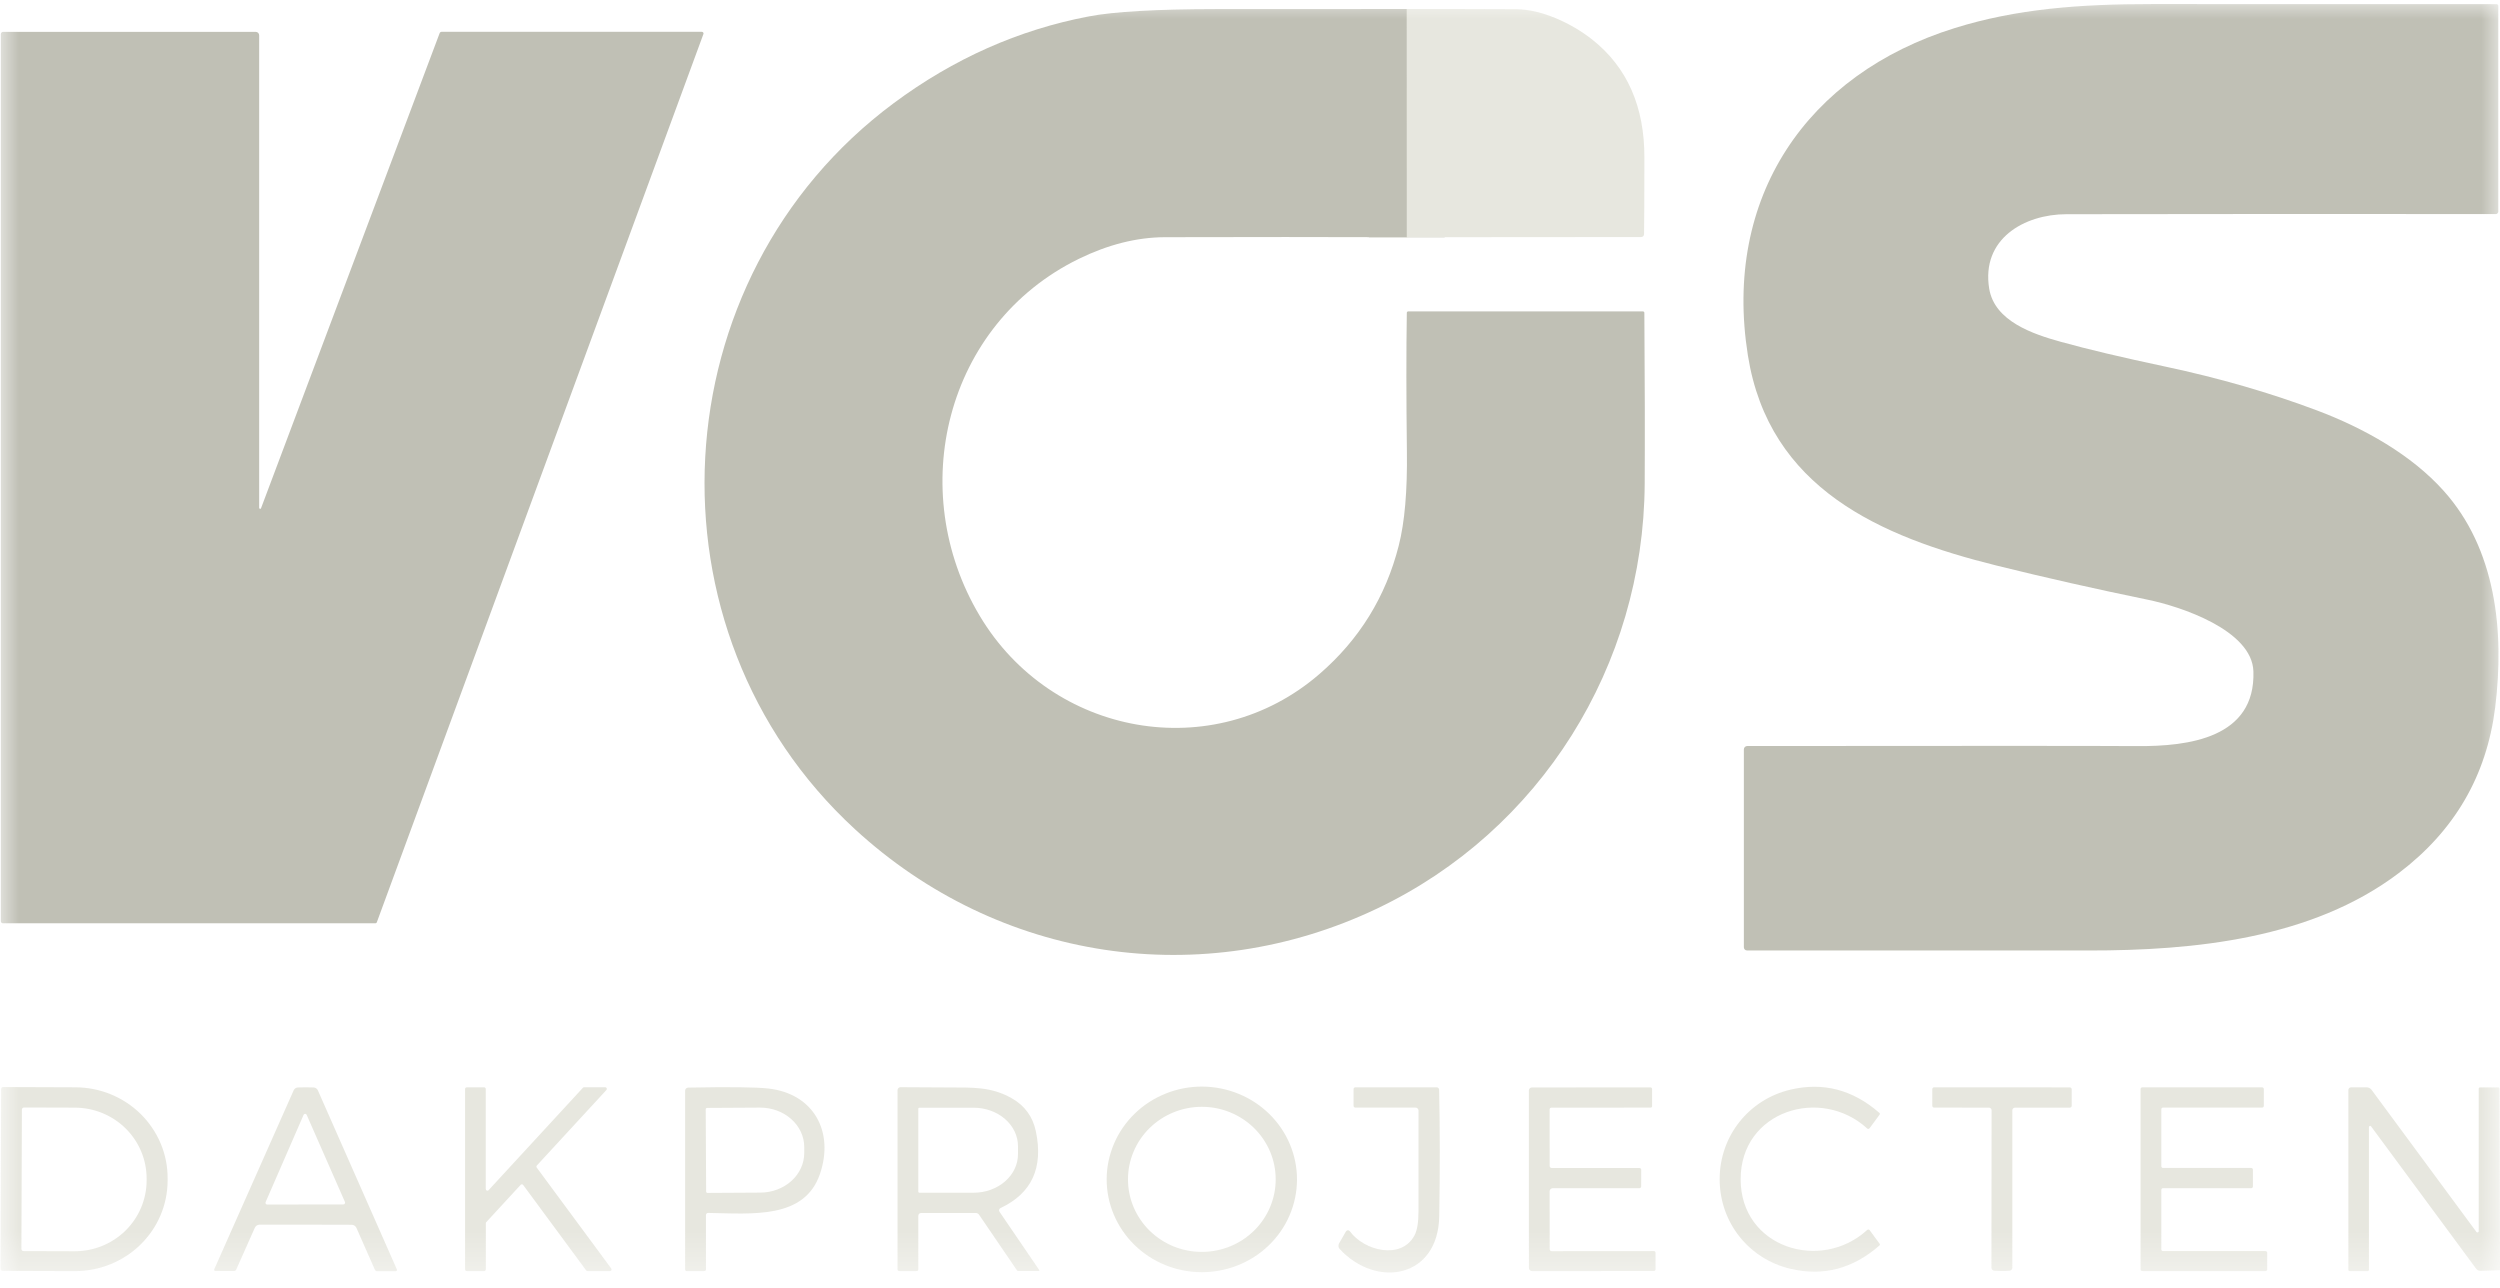 <svg width="66" height="34" viewBox="0 0 66 34" fill="none" xmlns="http://www.w3.org/2000/svg">
<g clip-path="url(#clip0_1155_8329)">
<mask id="mask0_1155_8329" style="mask-type:luminance" maskUnits="userSpaceOnUse" x="0" y="0" width="66" height="34">
<path d="M66 0H0V33.66H66V0Z" fill="white"/>
</mask>
<g mask="url(#mask0_1155_8329)">
<path d="M37.137 0.238L37.139 6.264" stroke="#C0C0B5" stroke-width="2"/>
<path d="M46.127 19.695C52.022 19.689 55.451 19.69 56.413 19.697C57.782 19.708 59.548 19.483 59.49 17.724C59.455 16.635 57.567 16.01 56.693 15.831C55.313 15.547 53.985 15.247 52.71 14.931C49.642 14.17 46.702 12.898 46.144 9.381C45.481 5.213 47.695 1.958 51.605 0.741C53.238 0.232 54.901 0.107 56.819 0.108C60.586 0.111 63.617 0.111 65.91 0.11C65.916 0.11 65.922 0.111 65.927 0.113C65.933 0.115 65.938 0.118 65.942 0.123C65.946 0.127 65.95 0.132 65.952 0.138C65.954 0.144 65.955 0.15 65.955 0.156V5.585C65.955 5.603 65.949 5.619 65.936 5.632C65.924 5.644 65.907 5.651 65.89 5.651C61.565 5.648 57.787 5.649 54.555 5.655C53.44 5.656 52.299 6.307 52.515 7.622C52.658 8.485 53.679 8.823 54.409 9.025C55.108 9.219 56.025 9.437 57.159 9.677C58.58 9.979 59.914 10.364 61.162 10.833C62.428 11.309 63.668 12.015 64.511 12.956C65.885 14.485 66.126 16.648 65.872 18.681C65.647 20.48 64.798 21.937 63.325 23.051C61.03 24.786 57.925 25.096 55.133 25.093C49.53 25.091 46.525 25.09 46.12 25.092C46.098 25.092 46.078 25.083 46.062 25.068C46.047 25.052 46.038 25.031 46.038 25.009V19.784C46.038 19.761 46.047 19.738 46.064 19.721C46.081 19.704 46.103 19.695 46.127 19.695Z" fill="#C0C0B5"/>
<path d="M37.137 0.238L37.139 6.263C35.008 6.256 32.879 6.256 30.75 6.262C30.011 6.265 29.253 6.456 28.476 6.836C24.961 8.559 23.885 12.944 25.866 16.26C27.763 19.437 32.033 20.22 34.836 17.792C35.888 16.882 36.585 15.753 36.927 14.404C37.084 13.788 37.156 12.957 37.142 11.912C37.125 10.487 37.124 9.269 37.14 8.258C37.14 8.248 37.144 8.239 37.151 8.232C37.157 8.225 37.167 8.221 37.176 8.221H43.373C43.383 8.221 43.393 8.225 43.4 8.232C43.407 8.239 43.411 8.249 43.411 8.259C43.424 10.047 43.427 11.55 43.42 12.771C43.393 17.582 40.66 21.933 36.361 23.983C31.741 26.186 26.365 25.385 22.566 21.887C16.876 16.649 17.386 7.337 23.592 2.725C25.174 1.549 26.894 0.785 28.75 0.432C29.41 0.306 30.529 0.242 32.108 0.24C33.788 0.238 35.464 0.237 37.137 0.238Z" fill="#C0C0B5"/>
<path d="M37.139 6.263L37.137 0.238C38.106 0.237 39.07 0.238 40.029 0.243C40.693 0.247 41.487 0.61 42.038 1.047C42.957 1.776 43.415 2.814 43.412 4.159C43.411 5.235 43.408 5.91 43.403 6.183C43.403 6.203 43.395 6.222 43.381 6.236C43.367 6.25 43.347 6.258 43.328 6.258L37.139 6.263Z" fill="#E7E7DF"/>
<path d="M6.842 13.405C6.842 13.411 6.844 13.418 6.848 13.423C6.852 13.428 6.857 13.432 6.864 13.433C6.87 13.435 6.876 13.434 6.881 13.43C6.887 13.427 6.89 13.422 6.892 13.415L11.606 0.877C11.61 0.866 11.617 0.856 11.627 0.85C11.636 0.843 11.647 0.84 11.658 0.84H18.529C18.536 0.84 18.543 0.841 18.55 0.845C18.556 0.848 18.561 0.853 18.565 0.859C18.569 0.865 18.572 0.871 18.573 0.878C18.573 0.885 18.572 0.893 18.57 0.899L9.949 24.346C9.946 24.355 9.941 24.362 9.933 24.367C9.926 24.373 9.917 24.375 9.908 24.375H0.077C0.062 24.375 0.048 24.37 0.038 24.36C0.028 24.349 0.022 24.336 0.022 24.321V0.901C0.022 0.885 0.028 0.87 0.039 0.859C0.05 0.847 0.065 0.841 0.081 0.841H6.752C6.776 0.841 6.799 0.851 6.816 0.868C6.833 0.885 6.842 0.908 6.842 0.932V13.405Z" fill="#C0C0B5"/>
<path d="M29.216 31.128C29.217 30.806 29.284 30.488 29.411 30.191C29.538 29.894 29.724 29.625 29.958 29.398C30.192 29.171 30.47 28.992 30.775 28.87C31.08 28.747 31.407 28.685 31.737 28.686C32.403 28.689 33.041 28.949 33.511 29.41C33.98 29.871 34.243 30.495 34.241 31.145C34.239 31.467 34.173 31.785 34.046 32.082C33.919 32.379 33.733 32.648 33.499 32.875C33.265 33.102 32.987 33.281 32.682 33.403C32.377 33.525 32.05 33.587 31.72 33.586C31.054 33.584 30.416 33.324 29.946 32.862C29.477 32.401 29.214 31.777 29.216 31.128ZM33.678 31.132C33.678 30.88 33.627 30.631 33.529 30.399C33.43 30.167 33.286 29.956 33.105 29.778C32.924 29.601 32.708 29.46 32.472 29.364C32.235 29.268 31.981 29.219 31.725 29.22C31.469 29.22 31.216 29.27 30.979 29.367C30.743 29.463 30.528 29.605 30.347 29.783C30.166 29.961 30.023 30.173 29.926 30.405C29.828 30.638 29.778 30.887 29.779 31.139C29.779 31.39 29.83 31.639 29.928 31.871C30.027 32.103 30.171 32.314 30.352 32.492C30.533 32.669 30.749 32.81 30.985 32.906C31.222 33.002 31.476 33.051 31.732 33.05C31.988 33.05 32.241 33 32.478 32.903C32.714 32.807 32.929 32.665 33.11 32.487C33.29 32.309 33.434 32.097 33.531 31.865C33.629 31.632 33.679 31.383 33.678 31.132Z" fill="#E7E7DF"/>
<path d="M0.03 28.752C0.03 28.738 0.035 28.724 0.045 28.714C0.056 28.704 0.069 28.698 0.083 28.698L1.993 28.705C2.313 28.706 2.631 28.769 2.926 28.89C3.222 29.012 3.491 29.189 3.717 29.412C3.942 29.636 4.121 29.9 4.243 30.191C4.365 30.482 4.427 30.794 4.425 31.109V31.172C4.423 31.807 4.164 32.415 3.705 32.862C3.246 33.309 2.624 33.559 1.977 33.557L0.068 33.551C0.053 33.551 0.04 33.545 0.03 33.535C0.02 33.525 0.014 33.511 0.014 33.496L0.03 28.752ZM0.578 29.296L0.565 32.971C0.565 32.986 0.571 33.001 0.581 33.012C0.592 33.023 0.607 33.029 0.622 33.029L1.969 33.033C2.218 33.034 2.465 32.986 2.695 32.893C2.925 32.8 3.135 32.663 3.311 32.49C3.488 32.316 3.628 32.111 3.724 31.884C3.82 31.657 3.87 31.414 3.871 31.168V31.12C3.873 30.624 3.675 30.147 3.321 29.795C2.966 29.443 2.485 29.244 1.982 29.242L0.635 29.238C0.62 29.238 0.605 29.244 0.594 29.255C0.584 29.266 0.578 29.281 0.578 29.296Z" fill="#E7E7DF"/>
<path d="M8.073 28.705C8.133 28.705 8.202 28.706 8.281 28.709C8.305 28.71 8.328 28.718 8.347 28.732C8.367 28.745 8.383 28.764 8.392 28.786L10.478 33.514C10.48 33.519 10.481 33.524 10.481 33.529C10.48 33.535 10.479 33.54 10.476 33.544C10.473 33.549 10.469 33.553 10.464 33.555C10.46 33.557 10.454 33.559 10.449 33.559H9.956C9.943 33.559 9.931 33.555 9.92 33.548C9.91 33.541 9.901 33.531 9.896 33.519L9.41 32.417C9.399 32.392 9.381 32.372 9.359 32.357C9.337 32.342 9.311 32.334 9.284 32.334C9.204 32.333 8.798 32.332 8.069 32.331C7.339 32.33 6.934 32.33 6.852 32.331C6.825 32.332 6.799 32.34 6.777 32.354C6.755 32.369 6.737 32.39 6.727 32.414L6.237 33.515C6.232 33.527 6.224 33.537 6.213 33.544C6.203 33.551 6.19 33.555 6.177 33.555L5.684 33.553C5.679 33.553 5.674 33.552 5.669 33.55C5.665 33.547 5.661 33.544 5.658 33.539C5.655 33.535 5.653 33.529 5.653 33.524C5.653 33.519 5.653 33.514 5.656 33.509L7.753 28.784C7.763 28.763 7.778 28.744 7.798 28.731C7.818 28.718 7.84 28.71 7.864 28.709C7.943 28.706 8.013 28.705 8.073 28.705ZM7.012 31.736C7.009 31.743 7.008 31.75 7.009 31.758C7.009 31.766 7.012 31.773 7.016 31.78C7.02 31.786 7.026 31.791 7.032 31.795C7.039 31.799 7.046 31.8 7.054 31.8L9.065 31.797C9.073 31.797 9.08 31.795 9.087 31.791C9.094 31.787 9.099 31.782 9.103 31.776C9.108 31.769 9.11 31.762 9.111 31.754C9.111 31.747 9.11 31.739 9.107 31.732L8.097 29.434C8.094 29.426 8.088 29.419 8.081 29.414C8.073 29.409 8.065 29.406 8.056 29.406C8.047 29.406 8.038 29.409 8.031 29.414C8.023 29.419 8.018 29.426 8.014 29.434L7.012 31.736Z" fill="#E7E7DF"/>
<path d="M15.42 28.704H15.977C15.986 28.703 15.994 28.706 16.001 28.711C16.008 28.715 16.014 28.722 16.017 28.73C16.02 28.738 16.021 28.747 16.02 28.755C16.018 28.764 16.014 28.771 16.008 28.777L14.173 30.769C14.166 30.777 14.162 30.787 14.162 30.797C14.161 30.807 14.164 30.817 14.17 30.825L16.136 33.487C16.141 33.494 16.144 33.502 16.145 33.51C16.145 33.518 16.144 33.526 16.14 33.533C16.137 33.541 16.131 33.547 16.124 33.551C16.117 33.555 16.109 33.557 16.101 33.557H15.511C15.505 33.557 15.498 33.556 15.492 33.553C15.486 33.55 15.48 33.545 15.476 33.54L13.812 31.284C13.808 31.279 13.803 31.275 13.798 31.271C13.792 31.268 13.786 31.267 13.779 31.266C13.773 31.266 13.767 31.267 13.761 31.269C13.755 31.272 13.749 31.276 13.745 31.28L12.837 32.265C12.83 32.273 12.825 32.284 12.826 32.295V33.512C12.826 33.524 12.821 33.535 12.813 33.543C12.805 33.551 12.794 33.556 12.783 33.556H12.321C12.309 33.556 12.299 33.551 12.29 33.543C12.282 33.535 12.278 33.524 12.278 33.512V28.75C12.278 28.738 12.282 28.727 12.29 28.719C12.299 28.711 12.309 28.706 12.321 28.706H12.781C12.793 28.706 12.804 28.711 12.812 28.719C12.82 28.727 12.824 28.738 12.824 28.75V31.39C12.824 31.398 12.827 31.407 12.832 31.414C12.836 31.422 12.843 31.427 12.851 31.431C12.859 31.434 12.868 31.435 12.877 31.433C12.885 31.431 12.893 31.427 12.899 31.42L15.389 28.717C15.393 28.712 15.398 28.709 15.403 28.707C15.408 28.705 15.414 28.703 15.42 28.704Z" fill="#E7E7DF"/>
<path d="M18.087 33.517V28.792C18.087 28.772 18.096 28.752 18.11 28.737C18.125 28.722 18.145 28.713 18.166 28.713C19.253 28.692 19.96 28.7 20.285 28.737C21.488 28.873 22.025 29.883 21.648 30.989C21.241 32.189 19.868 32.041 18.694 32.021C18.686 32.021 18.679 32.022 18.672 32.025C18.665 32.028 18.659 32.032 18.653 32.037C18.648 32.042 18.644 32.049 18.641 32.056C18.638 32.063 18.637 32.07 18.637 32.078V33.517C18.637 33.527 18.632 33.537 18.625 33.545C18.618 33.552 18.608 33.556 18.597 33.556H18.127C18.116 33.556 18.106 33.552 18.099 33.545C18.091 33.537 18.087 33.527 18.087 33.517ZM18.631 29.286L18.642 31.456C18.642 31.466 18.646 31.475 18.652 31.482C18.659 31.489 18.669 31.493 18.678 31.493L20.074 31.485C20.382 31.484 20.678 31.372 20.895 31.176C21.112 30.979 21.233 30.714 21.232 30.437V30.279C21.232 30.142 21.201 30.006 21.142 29.88C21.083 29.754 20.997 29.639 20.888 29.543C20.779 29.446 20.651 29.37 20.509 29.318C20.368 29.267 20.216 29.24 20.064 29.241L18.668 29.249C18.658 29.249 18.649 29.253 18.642 29.26C18.635 29.267 18.631 29.276 18.631 29.286Z" fill="#E7E7DF"/>
<path d="M27.437 33.531C27.438 33.533 27.439 33.536 27.439 33.539C27.439 33.541 27.438 33.544 27.437 33.547C27.436 33.549 27.434 33.551 27.432 33.552C27.429 33.554 27.427 33.554 27.424 33.555H26.879C26.873 33.555 26.867 33.553 26.862 33.55C26.856 33.548 26.852 33.544 26.849 33.539L25.846 32.067C25.836 32.053 25.824 32.042 25.81 32.035C25.796 32.027 25.78 32.023 25.765 32.023H24.317C24.297 32.023 24.278 32.031 24.264 32.045C24.25 32.06 24.243 32.079 24.243 32.099V33.514C24.243 33.525 24.238 33.536 24.231 33.544C24.223 33.551 24.213 33.556 24.202 33.556H23.738C23.727 33.556 23.715 33.551 23.707 33.543C23.699 33.535 23.695 33.524 23.695 33.512V28.783C23.695 28.762 23.703 28.741 23.717 28.726C23.732 28.711 23.751 28.703 23.772 28.702C23.842 28.701 24.265 28.704 25.04 28.709C25.658 28.713 26.16 28.681 26.712 28.995C27.053 29.189 27.264 29.478 27.346 29.863C27.55 30.828 27.239 31.505 26.412 31.893C26.403 31.897 26.396 31.903 26.39 31.91C26.384 31.917 26.379 31.926 26.377 31.935C26.375 31.944 26.374 31.954 26.375 31.963C26.377 31.972 26.381 31.981 26.386 31.989L27.437 33.531ZM24.243 29.273V31.459C24.243 31.466 24.246 31.474 24.251 31.479C24.256 31.484 24.264 31.488 24.271 31.488H25.706C26.016 31.488 26.313 31.38 26.532 31.19C26.752 30.999 26.875 30.741 26.875 30.471V30.26C26.875 29.99 26.752 29.732 26.532 29.541C26.313 29.351 26.016 29.244 25.706 29.244H24.271C24.264 29.244 24.256 29.247 24.251 29.252C24.246 29.257 24.243 29.265 24.243 29.273Z" fill="#E7E7DF"/>
<path d="M35.782 28.705H37.928C37.945 28.705 37.962 28.712 37.974 28.724C37.986 28.735 37.993 28.752 37.993 28.768C38.015 29.789 38.016 30.902 37.996 32.105C37.97 33.749 36.337 34.021 35.369 32.975C35.35 32.956 35.339 32.931 35.336 32.904C35.333 32.877 35.338 32.85 35.352 32.826L35.532 32.511C35.537 32.502 35.545 32.494 35.553 32.489C35.562 32.483 35.572 32.48 35.583 32.48C35.593 32.479 35.603 32.481 35.613 32.486C35.622 32.49 35.63 32.497 35.636 32.505C36.004 33.016 36.992 33.274 37.344 32.612C37.413 32.48 37.448 32.272 37.448 31.987C37.449 30.514 37.449 29.626 37.449 29.32C37.449 29.299 37.441 29.279 37.426 29.264C37.412 29.249 37.392 29.241 37.371 29.241H35.782C35.77 29.241 35.757 29.236 35.748 29.227C35.739 29.218 35.734 29.205 35.734 29.192V28.753C35.734 28.74 35.739 28.728 35.748 28.719C35.757 28.71 35.77 28.705 35.782 28.705Z" fill="#E7E7DF"/>
<path d="M40.447 33.557C40.425 33.557 40.403 33.548 40.388 33.532C40.372 33.516 40.363 33.494 40.363 33.471L40.362 28.789C40.362 28.779 40.364 28.768 40.368 28.759C40.372 28.749 40.378 28.74 40.385 28.732C40.392 28.725 40.401 28.719 40.411 28.715C40.421 28.711 40.431 28.709 40.441 28.709L43.573 28.707C43.584 28.707 43.595 28.712 43.603 28.72C43.611 28.728 43.615 28.738 43.615 28.75V29.203C43.615 29.213 43.611 29.222 43.604 29.23C43.597 29.237 43.587 29.241 43.577 29.241L40.953 29.243C40.947 29.243 40.941 29.244 40.936 29.247C40.931 29.249 40.926 29.252 40.922 29.256C40.918 29.26 40.915 29.265 40.913 29.27C40.911 29.276 40.91 29.281 40.91 29.287L40.911 30.781C40.911 30.796 40.917 30.809 40.927 30.82C40.938 30.83 40.951 30.835 40.966 30.835H43.282C43.288 30.835 43.294 30.837 43.3 30.839C43.306 30.841 43.311 30.845 43.315 30.849C43.319 30.853 43.323 30.858 43.325 30.864C43.327 30.869 43.328 30.875 43.328 30.881L43.327 31.322C43.327 31.335 43.322 31.346 43.313 31.355C43.304 31.364 43.292 31.369 43.28 31.369H40.992C40.97 31.369 40.949 31.377 40.934 31.393C40.918 31.408 40.91 31.429 40.91 31.45L40.912 32.98C40.912 32.994 40.917 33.006 40.927 33.016C40.936 33.025 40.949 33.031 40.962 33.031L43.663 33.029C43.669 33.029 43.675 33.03 43.68 33.032C43.685 33.035 43.69 33.038 43.694 33.042C43.698 33.046 43.701 33.051 43.703 33.056C43.705 33.061 43.706 33.067 43.706 33.073V33.514C43.706 33.524 43.702 33.535 43.694 33.542C43.687 33.55 43.676 33.554 43.666 33.554L40.447 33.557Z" fill="#E7E7DF"/>
<path d="M45.953 31.132C45.953 32.942 48.074 33.592 49.296 32.469C49.301 32.466 49.306 32.463 49.311 32.461C49.317 32.459 49.323 32.459 49.328 32.459C49.334 32.46 49.34 32.462 49.345 32.465C49.35 32.467 49.354 32.471 49.358 32.476L49.622 32.835C49.627 32.842 49.63 32.851 49.629 32.859C49.628 32.868 49.625 32.876 49.618 32.881C48.916 33.495 48.132 33.701 47.268 33.496C46.172 33.239 45.399 32.275 45.399 31.132C45.398 29.991 46.17 29.026 47.267 28.767C48.13 28.563 48.914 28.767 49.617 29.381C49.623 29.386 49.627 29.394 49.628 29.403C49.629 29.411 49.626 29.42 49.621 29.427L49.356 29.786C49.353 29.791 49.349 29.795 49.343 29.797C49.339 29.8 49.333 29.802 49.327 29.803C49.321 29.803 49.316 29.803 49.31 29.801C49.304 29.799 49.299 29.796 49.295 29.793C48.073 28.672 45.952 29.323 45.953 31.132Z" fill="#E7E7DF"/>
<path d="M52.852 28.705C53.462 28.704 54.059 28.705 54.643 28.707C54.656 28.707 54.669 28.712 54.678 28.721C54.687 28.731 54.693 28.743 54.693 28.757V29.192C54.693 29.206 54.687 29.218 54.678 29.228C54.669 29.237 54.656 29.242 54.643 29.242H53.194C53.185 29.242 53.176 29.244 53.168 29.248C53.16 29.251 53.152 29.256 53.146 29.263C53.14 29.269 53.135 29.276 53.131 29.285C53.128 29.293 53.126 29.302 53.126 29.311V33.465C53.126 33.486 53.118 33.507 53.104 33.522C53.09 33.538 53.07 33.547 53.049 33.548C52.984 33.553 52.917 33.555 52.849 33.555C52.783 33.555 52.717 33.553 52.651 33.548C52.63 33.547 52.611 33.538 52.596 33.522C52.582 33.507 52.574 33.486 52.574 33.465L52.578 29.311C52.578 29.302 52.577 29.293 52.573 29.285C52.57 29.276 52.565 29.269 52.558 29.263C52.552 29.256 52.545 29.251 52.536 29.248C52.528 29.244 52.519 29.242 52.51 29.242L51.061 29.241C51.055 29.241 51.048 29.24 51.042 29.237C51.036 29.235 51.031 29.231 51.026 29.227C51.022 29.222 51.018 29.216 51.016 29.21C51.013 29.204 51.012 29.198 51.012 29.191V28.755C51.012 28.742 51.017 28.729 51.026 28.72C51.035 28.71 51.048 28.705 51.061 28.705C51.646 28.704 52.243 28.704 52.852 28.705Z" fill="#E7E7DF"/>
<path d="M56.555 28.706H59.721C59.727 28.706 59.732 28.708 59.738 28.71C59.743 28.712 59.748 28.715 59.752 28.72C59.756 28.724 59.76 28.729 59.762 28.734C59.764 28.74 59.765 28.745 59.765 28.751V29.195C59.765 29.207 59.76 29.218 59.752 29.227C59.744 29.235 59.733 29.24 59.721 29.24H57.103C57.091 29.24 57.08 29.244 57.072 29.253C57.063 29.261 57.059 29.273 57.059 29.285V30.789C57.059 30.801 57.063 30.813 57.072 30.821C57.08 30.83 57.091 30.834 57.103 30.834H59.432C59.444 30.834 59.456 30.839 59.464 30.847C59.472 30.856 59.477 30.867 59.477 30.879V31.323C59.477 31.335 59.472 31.346 59.464 31.354C59.456 31.363 59.444 31.368 59.432 31.368H57.103C57.091 31.368 57.08 31.372 57.072 31.381C57.063 31.389 57.059 31.401 57.059 31.413V32.985C57.059 32.996 57.063 33.008 57.072 33.016C57.08 33.025 57.091 33.029 57.103 33.029H59.809C59.821 33.029 59.833 33.034 59.841 33.043C59.849 33.051 59.854 33.062 59.854 33.074V33.511C59.854 33.523 59.849 33.535 59.841 33.543C59.833 33.551 59.821 33.556 59.809 33.556H56.555C56.543 33.556 56.532 33.551 56.524 33.543C56.515 33.535 56.511 33.523 56.511 33.511V28.751C56.511 28.745 56.512 28.74 56.514 28.734C56.516 28.729 56.52 28.724 56.524 28.72C56.528 28.715 56.533 28.712 56.538 28.71C56.544 28.708 56.549 28.706 56.555 28.706Z" fill="#E7E7DF"/>
<path d="M66 33.485C66 33.502 66 33.518 66 33.534L65.477 33.55C65.457 33.55 65.437 33.545 65.419 33.536C65.401 33.528 65.385 33.514 65.373 33.498L62.596 29.736C62.592 29.731 62.586 29.727 62.58 29.725C62.574 29.723 62.567 29.723 62.561 29.725C62.555 29.727 62.55 29.731 62.546 29.736C62.542 29.742 62.54 29.748 62.54 29.755V33.523C62.54 33.532 62.536 33.541 62.53 33.547C62.523 33.554 62.515 33.557 62.506 33.557H62.028C62.02 33.557 62.012 33.554 62.006 33.548C62 33.542 61.997 33.534 61.997 33.526V28.776C61.997 28.758 62.004 28.74 62.017 28.727C62.03 28.714 62.048 28.706 62.066 28.706H62.482C62.507 28.706 62.531 28.712 62.552 28.723C62.574 28.734 62.593 28.75 62.608 28.77L65.378 32.524C65.382 32.53 65.388 32.534 65.394 32.536C65.401 32.538 65.408 32.538 65.415 32.536C65.421 32.534 65.427 32.529 65.431 32.523C65.436 32.517 65.438 32.51 65.438 32.503V28.743C65.438 28.739 65.439 28.734 65.441 28.73C65.443 28.726 65.445 28.721 65.449 28.718C65.452 28.715 65.456 28.712 65.46 28.71C65.465 28.709 65.47 28.708 65.475 28.708H65.953C65.958 28.708 65.962 28.709 65.966 28.71C65.97 28.712 65.974 28.715 65.977 28.718C65.98 28.721 65.983 28.725 65.984 28.729C65.986 28.733 65.987 28.738 65.987 28.742L66 33.485Z" fill="#E7E7DF"/>
</g>
</g>
<defs>
<clipPath id="clip0_1155_8329">
<rect width="66" height="34" fill="white"/>
</clipPath>
</defs>
</svg>
